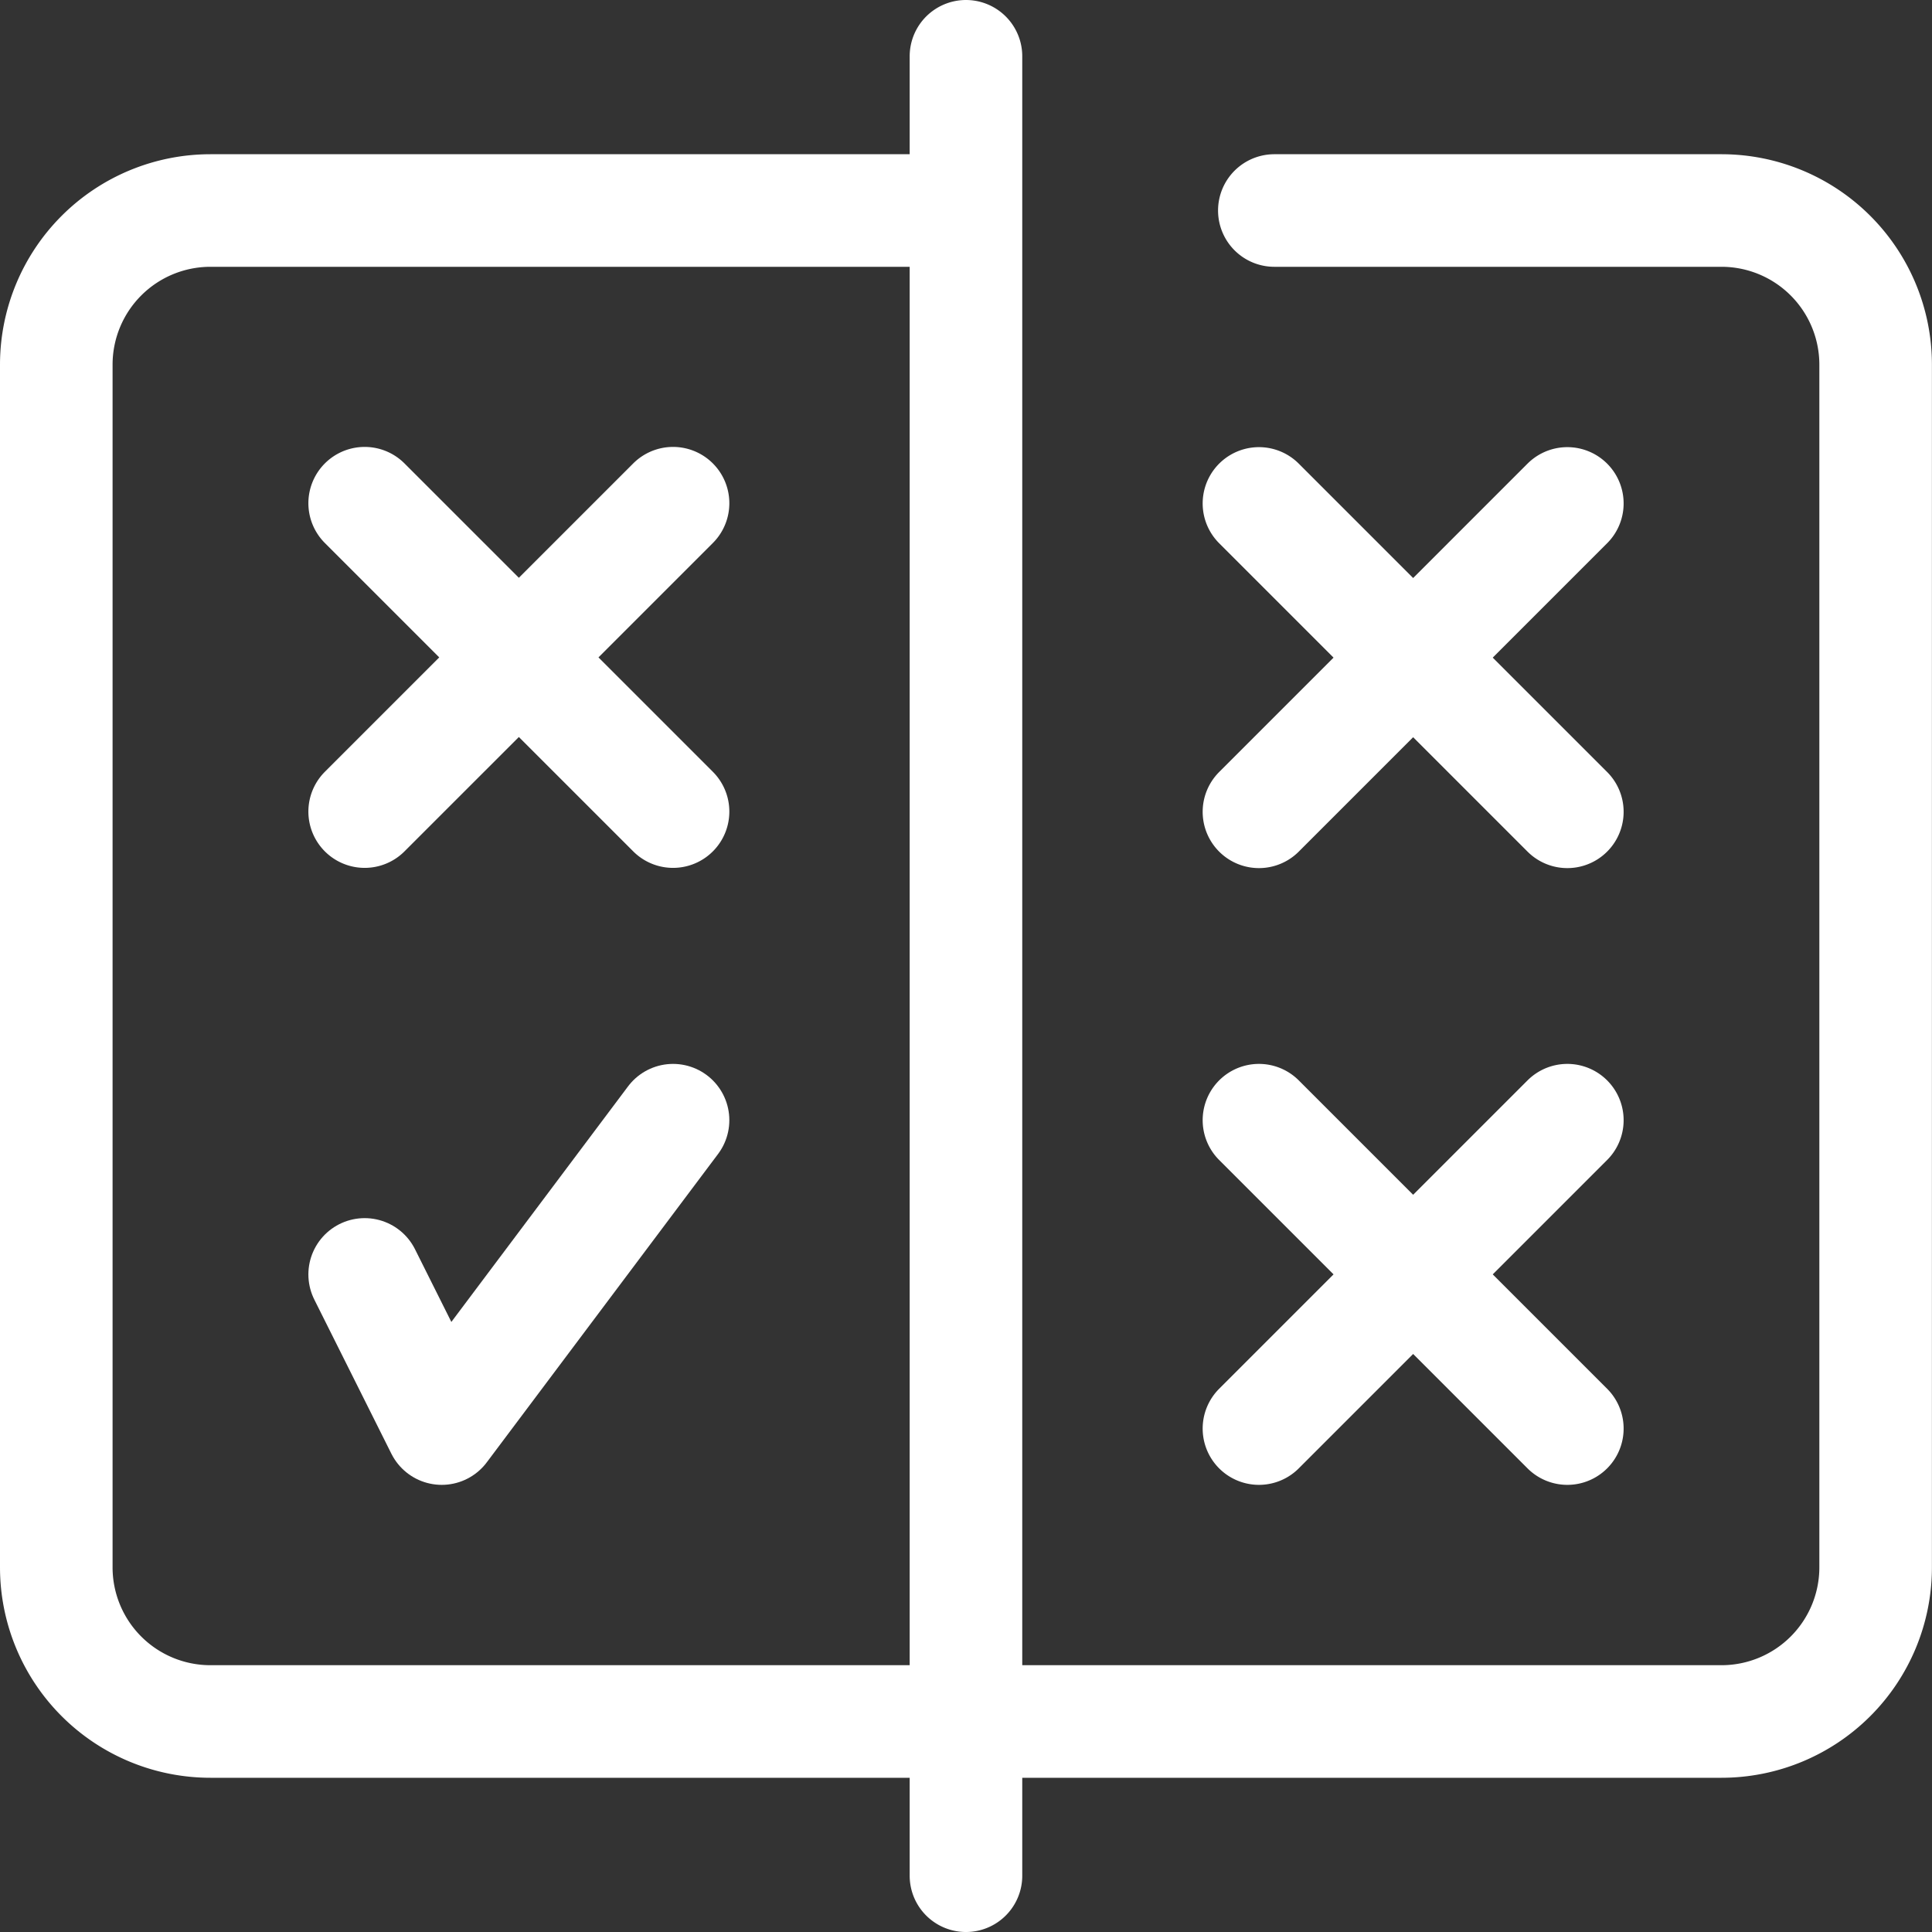 <svg xmlns="http://www.w3.org/2000/svg" width="25.743" height="25.743" viewBox="0 0 25.743 25.743">
  <rect x="0" y="0" width="25.743" height="25.743" fill="#333333" stroke="none"/>
  <g id="svgexport-15_78_" data-name="svgexport-15 (78)" transform="translate(-19.25 -19.25)">
    <path id="Path_78412" data-name="Path 78412" d="M36.025,25.958l4.109,4.109m0-4.109-4.109,4.109m0,4.109,4.109,4.109m0-4.109-4.109,4.109m.205-16.23h5.958a2.054,2.054,0,0,1,2.054,2.054V40.134a2.054,2.054,0,0,1-2.054,2.054H22.054A2.054,2.054,0,0,1,20,40.134V24.109a2.054,2.054,0,0,1,2.054-2.054H32.121m-8.012,3.9,4.109,4.109m0-4.109-4.109,4.109M32.121,20V44.243" transform="translate(0 0)" fill="none" stroke="#fff" stroke-linecap="round" stroke-linejoin="round" stroke-miterlimit="10" stroke-width="1.5"/>
    <path id="Path_78413" data-name="Path 78413" d="M100,298.055l1.027,2.054L104.109,296" transform="translate(-75.891 -261.824)" fill="none" stroke="#fff" stroke-linecap="round" stroke-linejoin="round" stroke-miterlimit="10" stroke-width="1.5"/>
  </g>
</svg>
